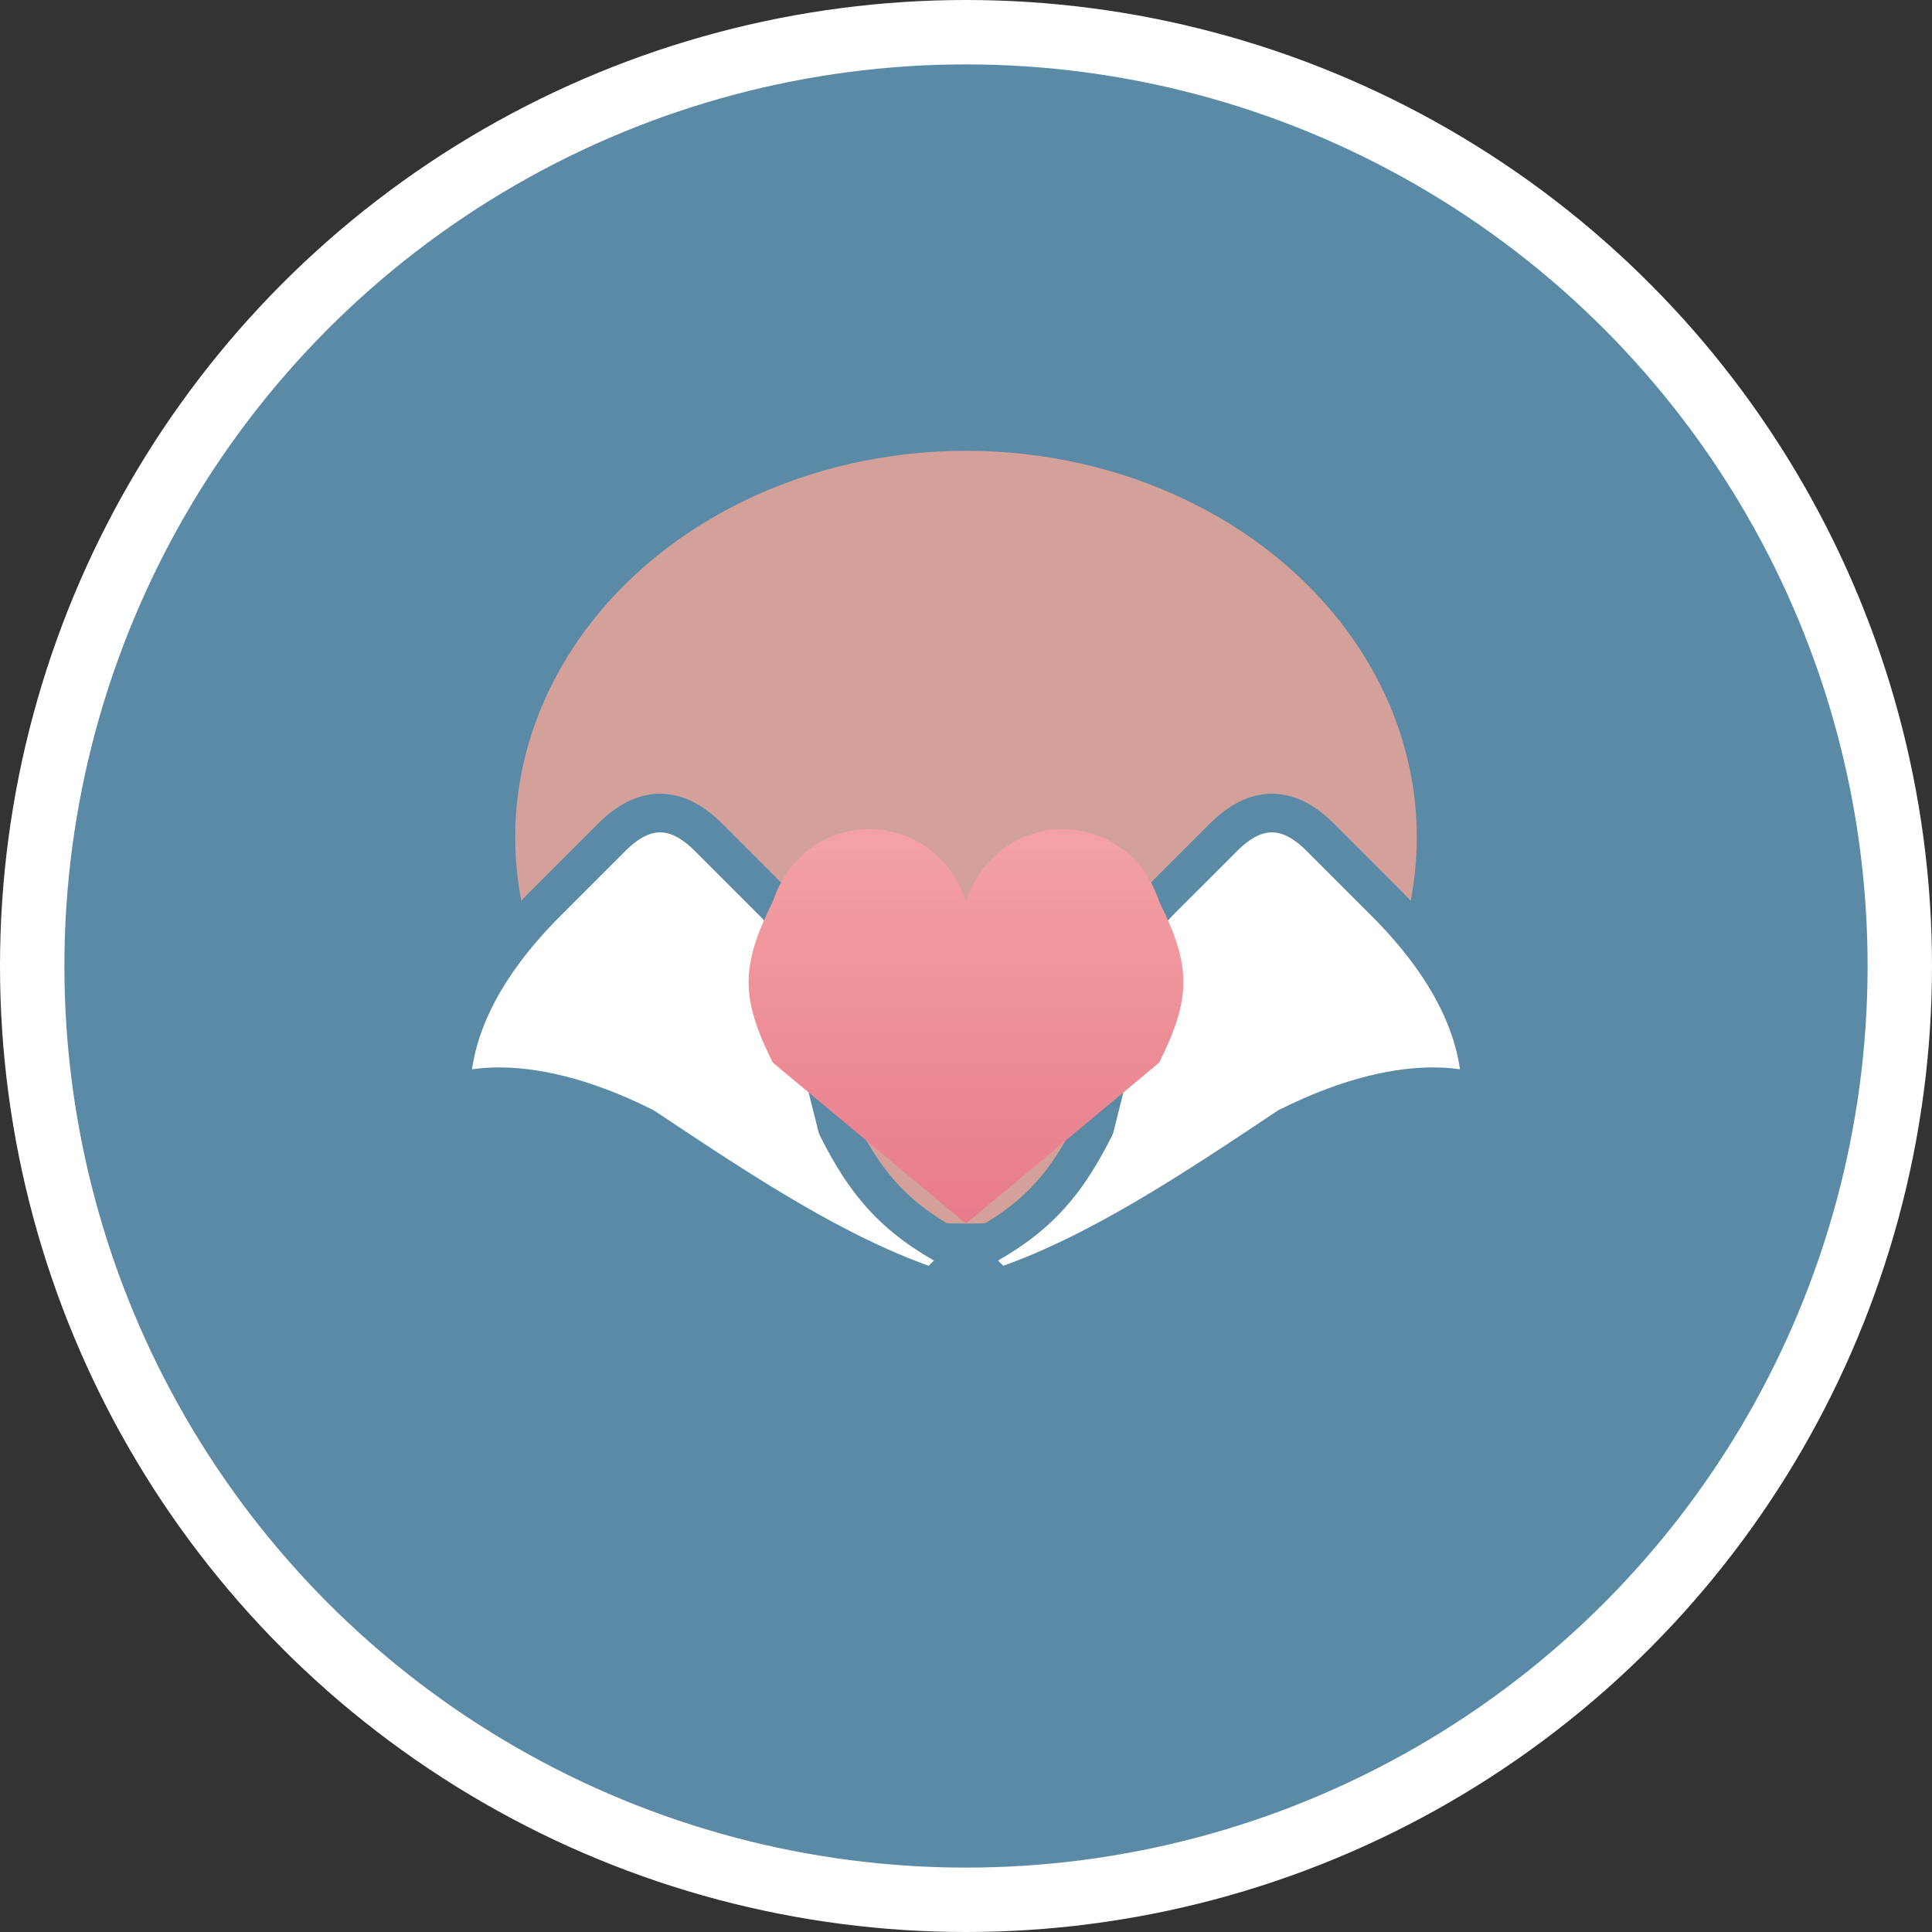 <svg width="60" height="60" viewBox="0 0 60 60" fill="none" xmlns="http://www.w3.org/2000/svg">
  <rect x="0" y="0" width="60" height="60" fill="#333333" stroke="none"/>
  <!-- Background Circle -->
  <circle cx="30" cy="30" r="29" fill="#5B8AA6" stroke="white" stroke-width="2"/>

  <!-- Background Heart (peach/coral) -->
  <ellipse cx="30" cy="26" rx="14" ry="12" fill="#E8A598" opacity="0.85"/>

  <!-- Left Hand -->
  <path d="M 14 34
           C 14 32, 15 30, 17 28
           L 19 26
           C 20 25, 21 25, 22 26
           L 24 28
           C 25 29, 25 30, 25 31
           L 26 35
           C 27 37, 28 38, 30 39
           L 29 40
           C 26 39, 23 37, 20 35
           C 16 33, 14 34, 14 34 Z"
        fill="white"
        stroke="#5B8AA6"
        stroke-width="1.2"
        stroke-linejoin="round"/>

  <!-- Right Hand -->
  <path d="M 46 34
           C 46 32, 45 30, 43 28
           L 41 26
           C 40 25, 39 25, 38 26
           L 36 28
           C 35 29, 35 30, 35 31
           L 34 35
           C 33 37, 32 38, 30 39
           L 31 40
           C 34 39, 37 37, 40 35
           C 44 33, 46 34, 46 34 Z"
        fill="white"
        stroke="#5B8AA6"
        stroke-width="1.2"
        stroke-linejoin="round"/>

  <!-- Center Heart (pink gradient) -->
  <path d="M 30 28
           C 29 25, 25 25, 24 28
           C 23 30, 23 31, 24 33
           L 30 38
           L 36 33
           C 37 31, 37 30, 36 28
           C 35 25, 31 25, 30 28 Z"
        fill="url(#pinkGradient)"/>

  <defs>
    <linearGradient id="pinkGradient" x1="0%" y1="0%" x2="0%" y2="100%">
      <stop offset="0%" style="stop-color:#F4A5A5"/>
      <stop offset="100%" style="stop-color:#E87B8B"/>
    </linearGradient>
  </defs>
</svg>
